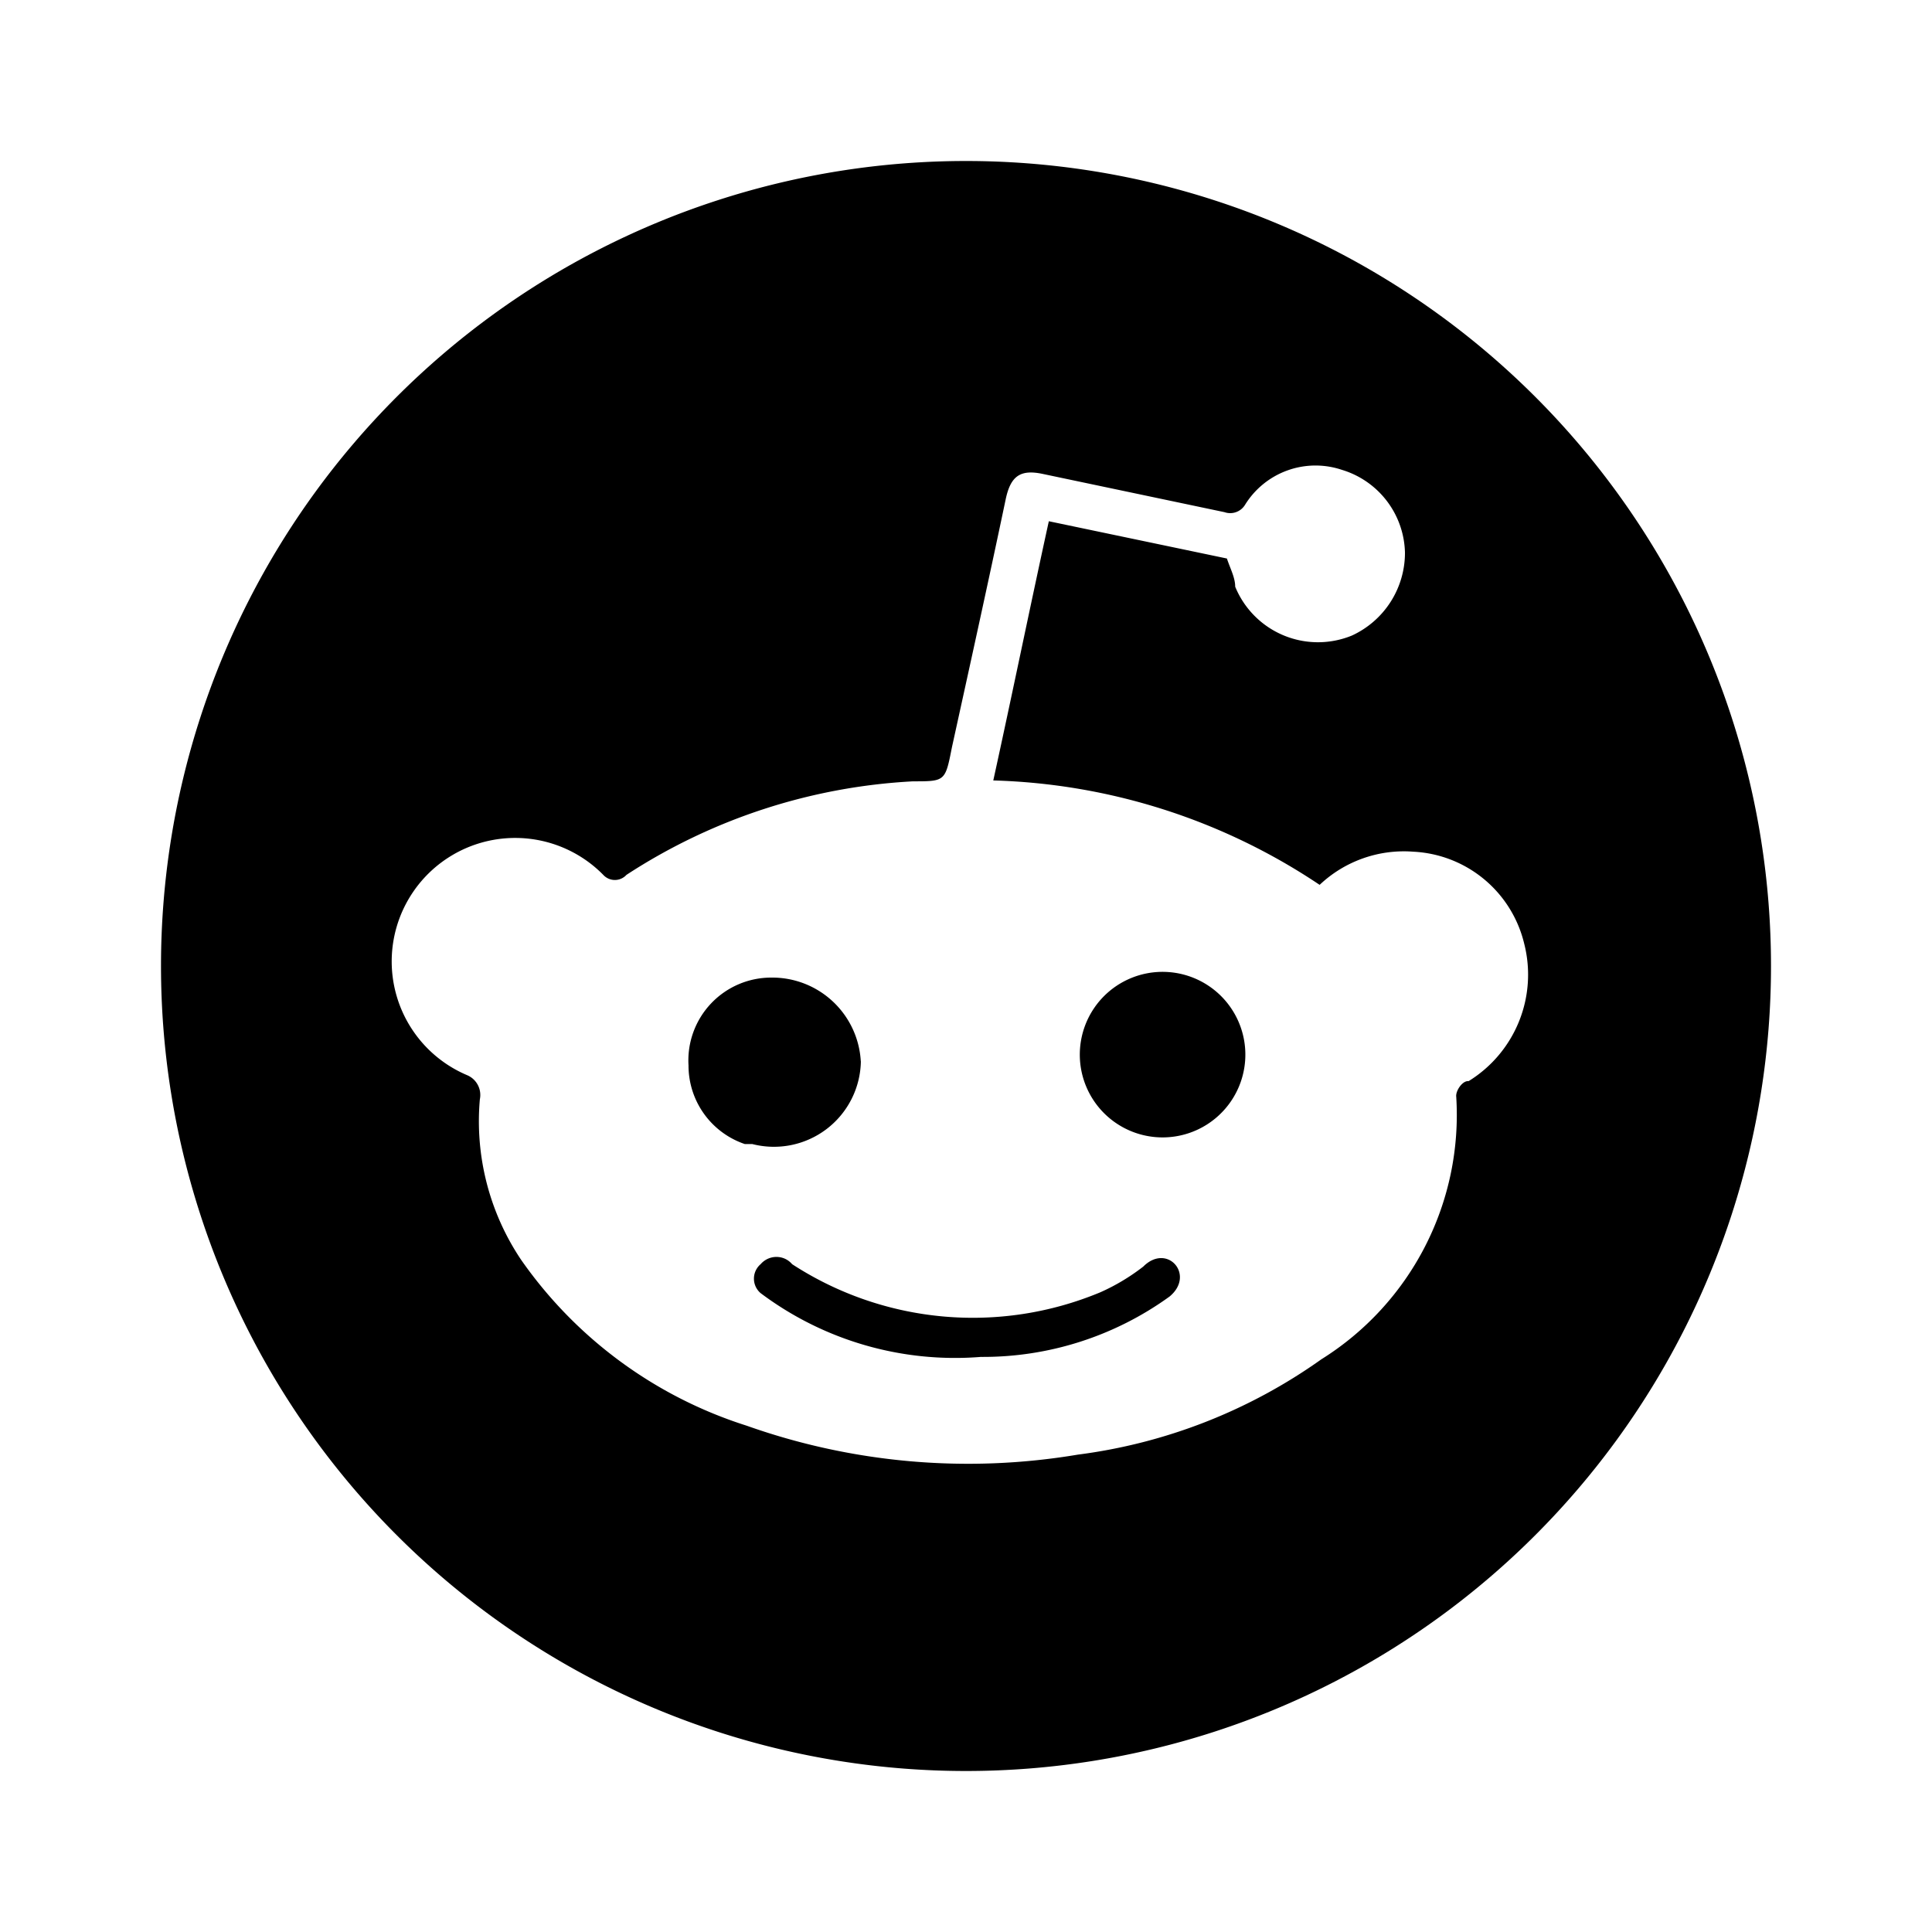 <?xml version="1.0" encoding="utf-8"?>
<!-- Generator: www.svgicons.com -->
<svg xmlns="http://www.w3.org/2000/svg" width="800" height="800" viewBox="0 0 24 24">
<path fill="currentColor" d="M12 2a10 10 0 1 0 0 20a10 10 0 0 0 0-20m6.235 11.43c-.072 0-.155.123-.145.196a3.58 3.58 0 0 1-1.676 3.26a6.688 6.688 0 0 1-3.025 1.184a8.231 8.231 0 0 1-4.115-.36a5.412 5.412 0 0 1-2.799-2.058a3.086 3.086 0 0 1-.514-1.996a.267.267 0 0 0-.154-.298a1.534 1.534 0 1 1 1.687-2.49a.195.195 0 0 0 .288 0a7.202 7.202 0 0 1 3.56-1.162c.4 0 .4 0 .483-.422c.226-1.029.453-2.058.669-3.086c.062-.289.185-.37.463-.31l2.253.474a.216.216 0 0 0 .257-.092a1.029 1.029 0 0 1 1.204-.433a1.101 1.101 0 0 1 .782 1.03a1.132 1.132 0 0 1-.659 1.028a1.111 1.111 0 0 1-1.45-.607c0-.113-.062-.226-.103-.35l-2.212-.463c-.226 1.03-.453 2.14-.69 3.22a7.66 7.66 0 0 1 4.054 1.297a1.523 1.523 0 0 1 1.163-.412a1.492 1.492 0 0 1 1.378 1.142a1.554 1.554 0 0 1-.69 1.708z"/><path fill="currentColor" d="M14.53 16.105a3.951 3.951 0 0 1-2.345.751a4.023 4.023 0 0 1-2.736-.792a.236.236 0 0 1 0-.36a.259.259 0 0 1 .303-.067a.259.259 0 0 1 .088.067a4.116 4.116 0 0 0 3.827.35c.19-.084.37-.192.535-.32c.298-.298.648.103.329.37m-3.837-2.921a1.08 1.08 0 0 1-1.348 1.029h-.093a1.029 1.029 0 0 1-.7-.977a1.029 1.029 0 0 1 1.03-1.091a1.101 1.101 0 0 1 1.11 1.04m4.774-.001a1.028 1.028 0 1 1-2.05-.164a1.028 1.028 0 0 1 2.05.164"/>
</svg>